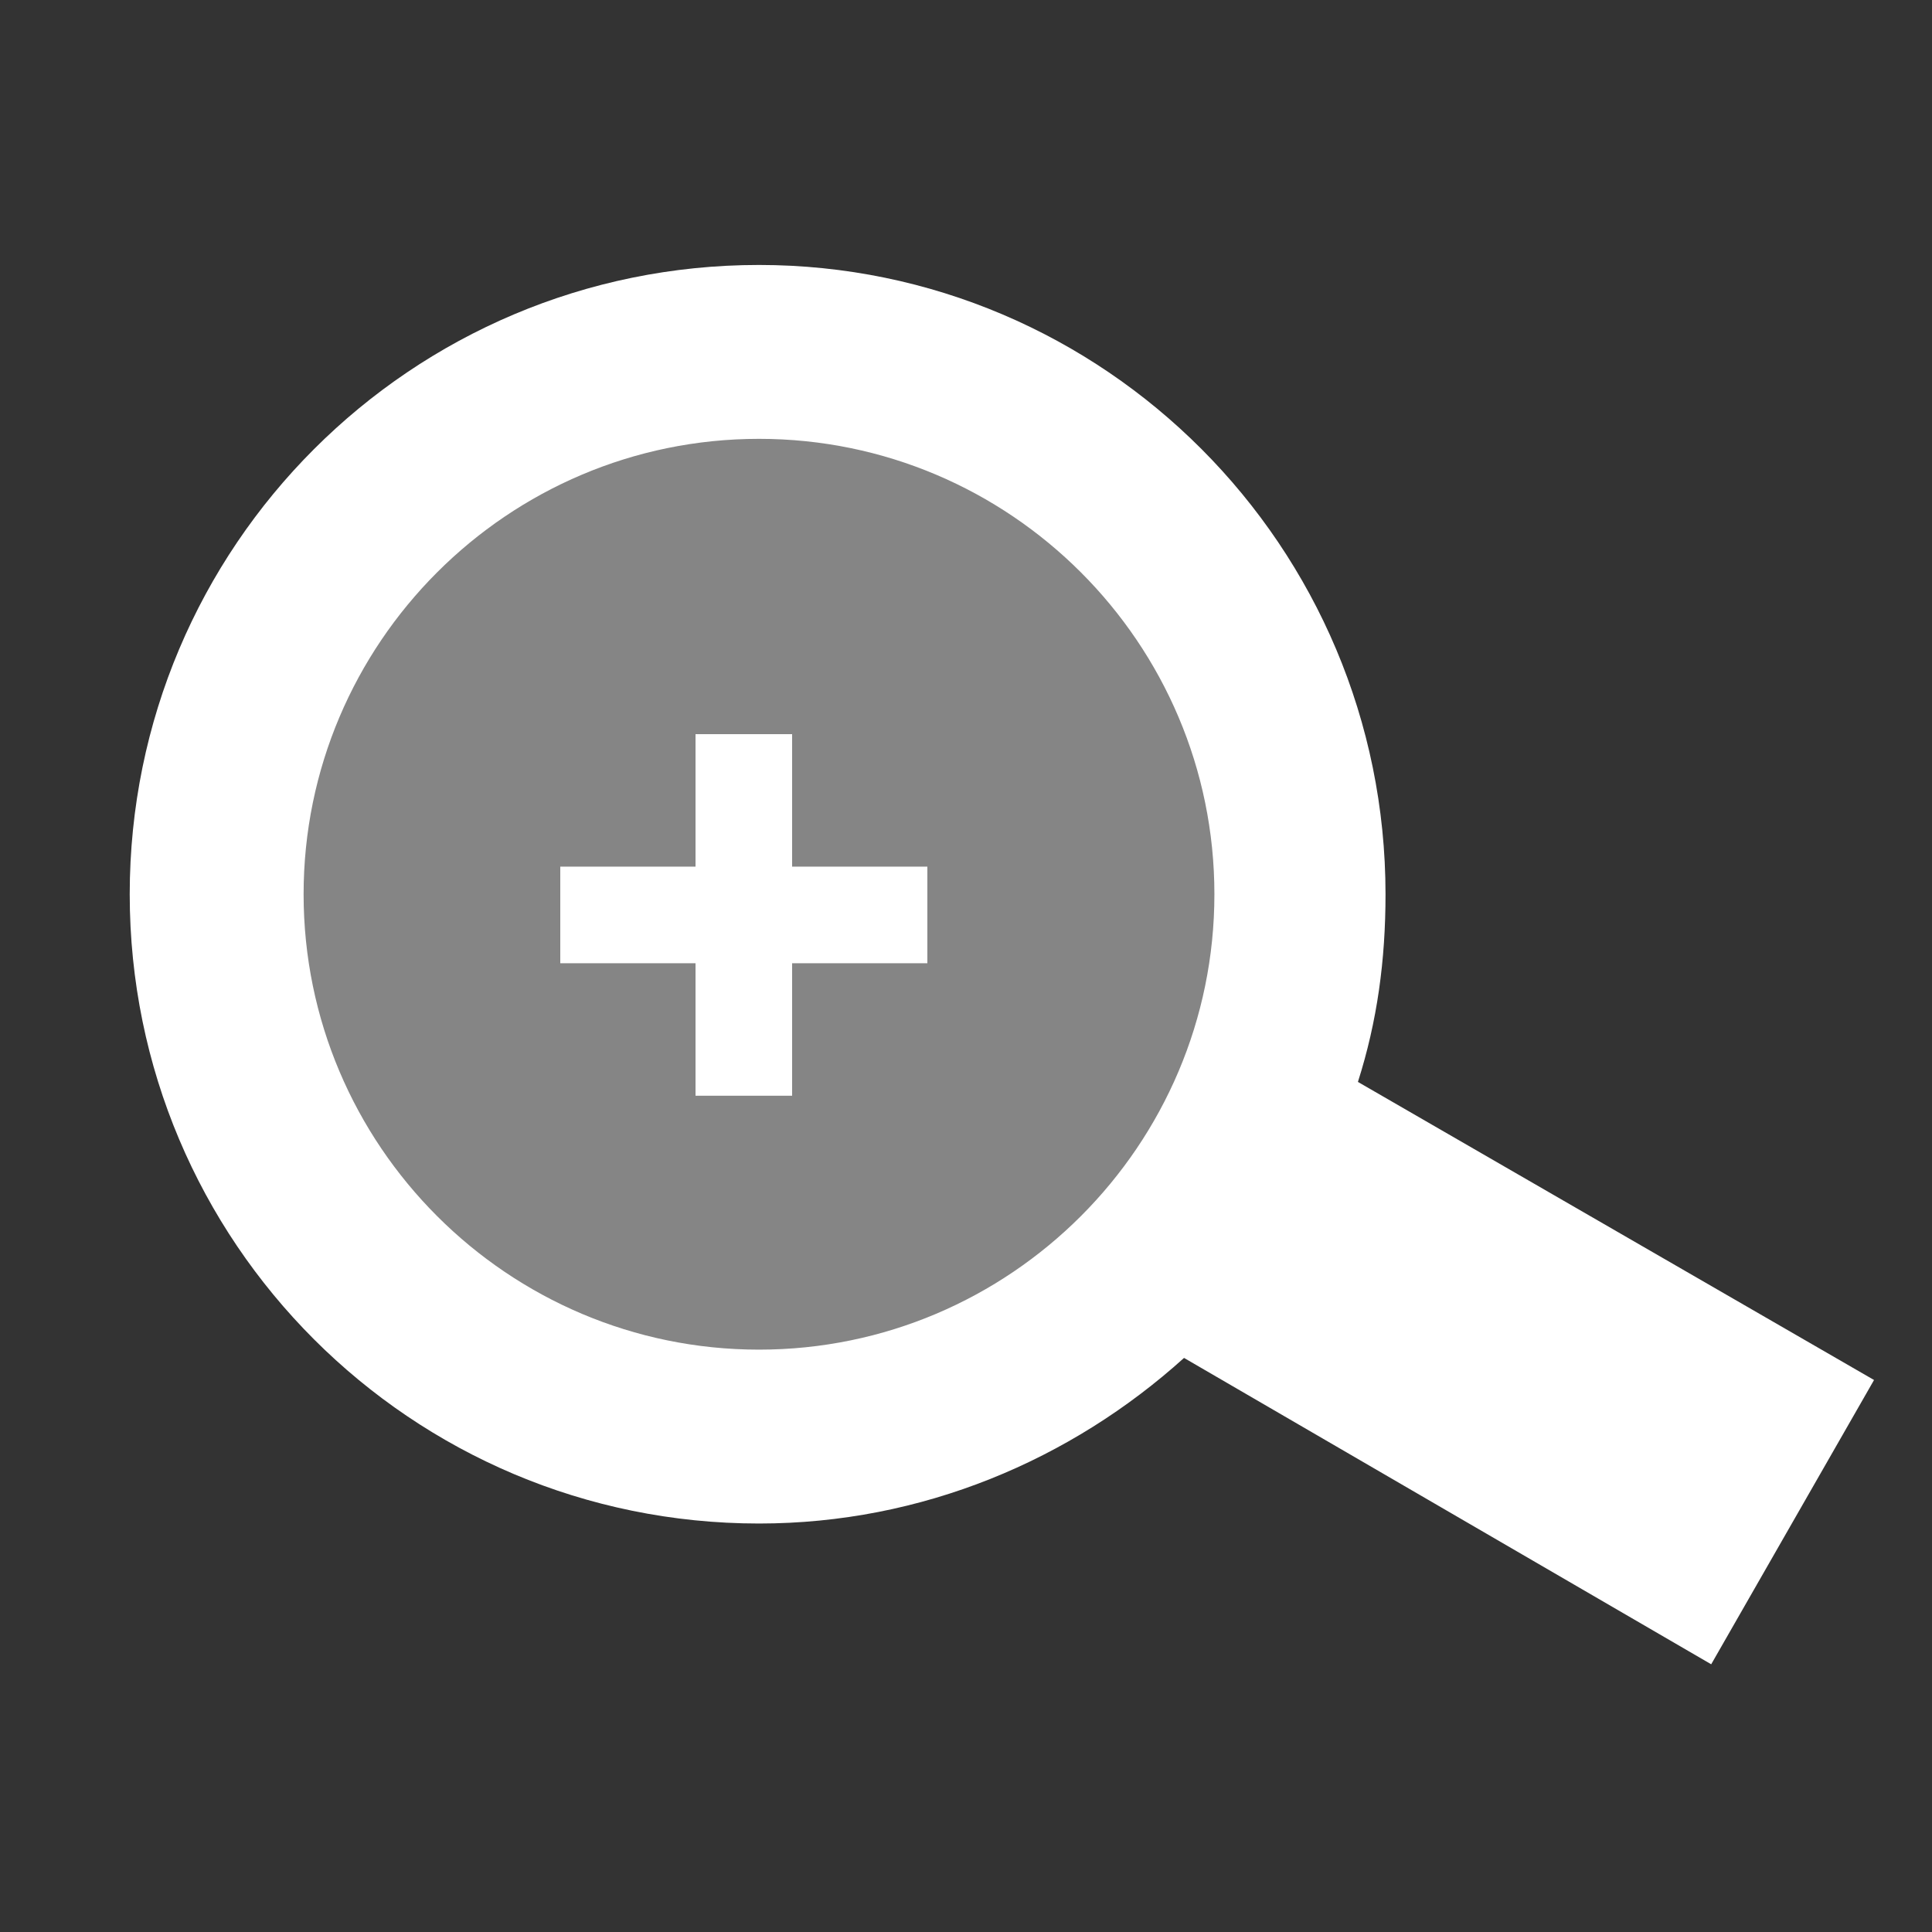 <?xml version="1.0" encoding="utf-8"?>
<svg version="1.1" id="Ebene_1" xmlns="http://www.w3.org/2000/svg" xmlns:xlink="http://www.w3.org/1999/xlink" x="0px" y="0px"
	 viewBox="0 0 70 70" style="enable-background:new 0 0 70 70;" xml:space="preserve">
<rect x="0" y="0" width="70" height="70" fill="#333333" stroke="none"/>
<style type="text/css">
	.st0{opacity:0.4;fill:#FFFFFF;}
	.st1{fill:#FFFFFF;}
</style>
<circle class="st0" cx="27.5" cy="32.5" r="19.5"/>
<g>
	<polygon class="st1" points="28.7,26.6 25.2,26.6 25.2,31.4 20.3,31.4 20.3,34.9 25.2,34.9 25.2,39.7 28.7,39.7 28.7,34.9 
		33.6,34.9 33.6,31.4 28.7,31.4 	"/>
	<path class="st1" d="M67.9,50L49.2,39.2c0.7-2.2,1-4.4,1-6.8C50.2,19.8,40,9.6,27.5,9.6C14.9,9.6,4.7,19.8,4.7,32.4
		c0,12.6,10.2,22.8,22.8,22.8c5.9,0,11.3-2.3,15.4-6l19.1,11.1L67.9,50z M27.5,48.9c-9.1,0-16.5-7.4-16.5-16.5s7.4-16.5,16.5-16.5
		S44,23.3,44,32.4S36.6,48.9,27.5,48.9z"/>
</g>
</svg>
